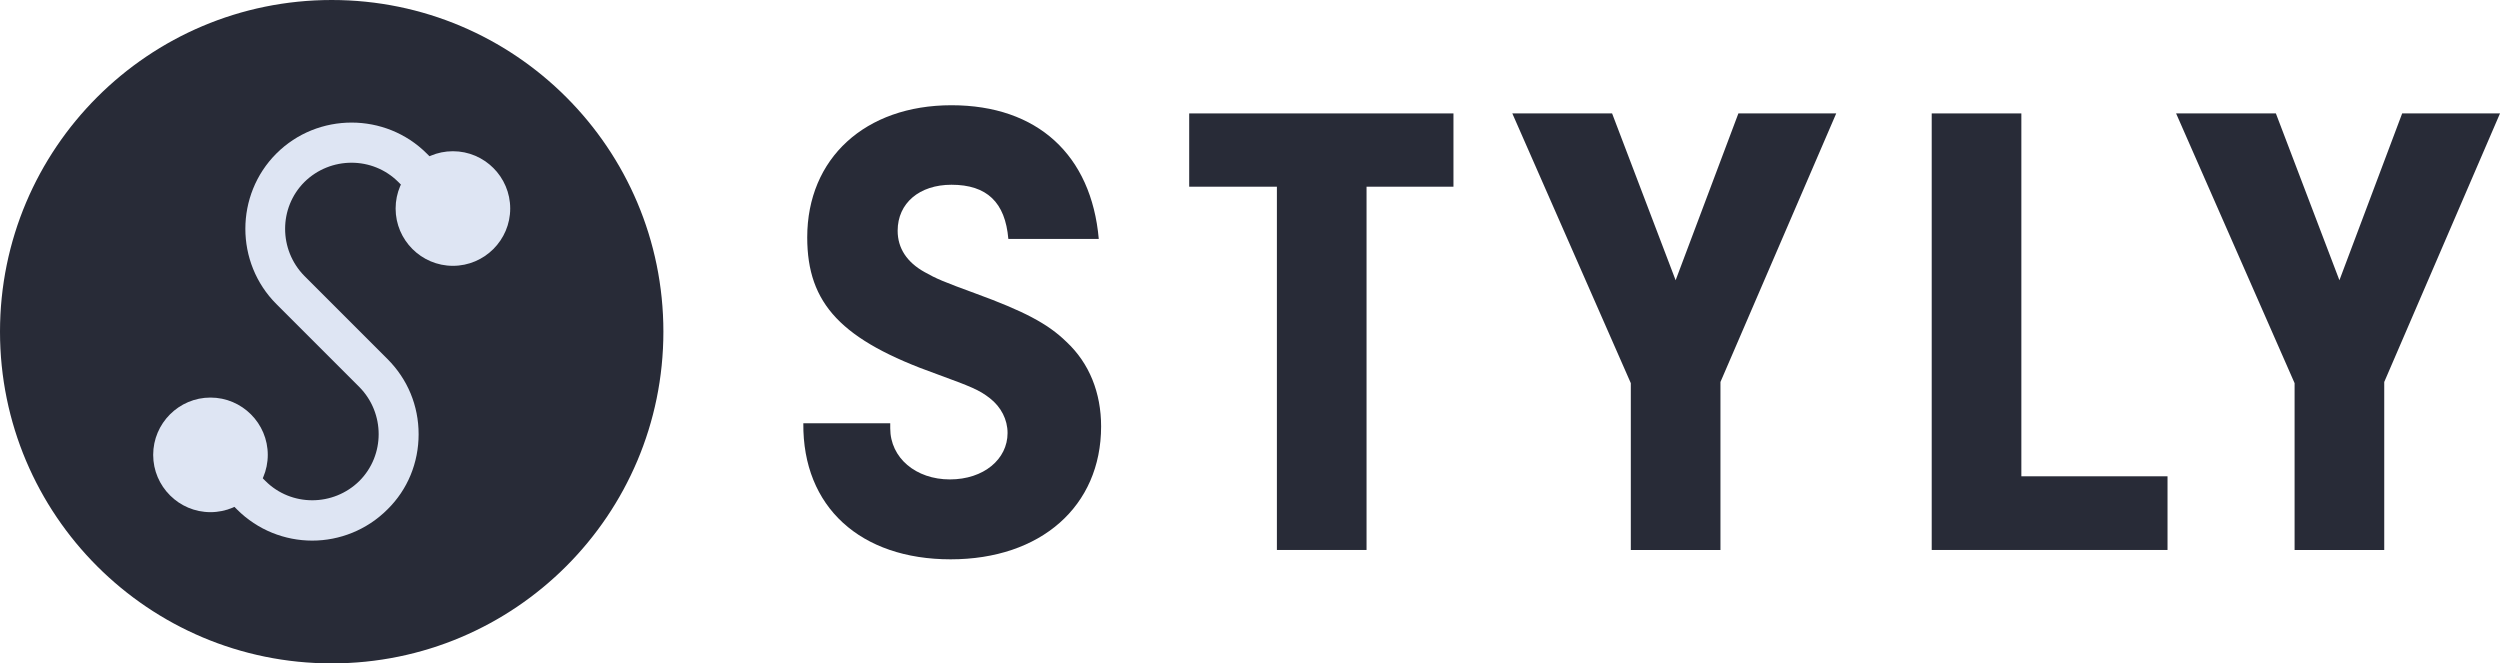 <?xml version="1.0" encoding="UTF-8"?>
<svg id="_レイヤー_2" data-name="レイヤー 2" xmlns="http://www.w3.org/2000/svg" viewBox="0 0 64.14 17.02">
  <defs>
    <style>
      .cls-1 {
        fill: #282b37;
      }

      .cls-1, .cls-2 {
        stroke-width: 0px;
      }

      .cls-2 {
        fill: #dee5f3;
      }
    </style>
  </defs>
  <g id="sp">
    <g>
      <path class="cls-1" d="M0,8.51C0,3.81,3.81,0,8.51,0s8.51,3.81,8.51,8.51-3.81,8.51-8.51,8.51S0,13.21,0,8.51"/>
      <path class="cls-2" d="M10.15,5.35c0-.81.66-1.47,1.47-1.47s1.47.66,1.47,1.47-.66,1.47-1.47,1.47-1.47-.66-1.47-1.47"/>
      <path class="cls-2" d="M8.01,13.87c-.7,0-1.4-.27-1.93-.8l-.36-.36.73-.73.36.36c.66.66,1.74.66,2.41,0,.66-.66.66-1.74,0-2.41l-2.13-2.13c-1.06-1.06-1.06-2.8,0-3.86,1.06-1.06,2.8-1.06,3.86,0l.36.36-.73.73-.36-.36c-.66-.66-1.74-.66-2.41,0-.66.66-.66,1.74,0,2.41l2.13,2.13c.52.52.8,1.2.8,1.93s-.28,1.42-.8,1.93c-.53.53-1.23.8-1.93.8"/>
      <path class="cls-2" d="M6.87,11.67c0,.81-.66,1.47-1.47,1.47s-1.47-.66-1.47-1.47.66-1.47,1.47-1.47,1.47.66,1.47,1.47"/>
      <path class="cls-1" d="M22.84,10.84v.15c0,.76.66,1.31,1.53,1.31s1.48-.52,1.48-1.19c0-.35-.17-.67-.45-.89s-.49-.3-1.36-.62c-2.45-.87-3.33-1.8-3.33-3.51,0-2.03,1.49-3.39,3.7-3.39s3.59,1.28,3.78,3.43h-2.32c-.08-.94-.55-1.39-1.46-1.39-.82,0-1.38.47-1.38,1.18,0,.45.24.81.69,1.06.3.17.49.25,1.31.55,1.23.45,1.85.77,2.33,1.24.59.55.89,1.31.89,2.17,0,2.05-1.55,3.41-3.86,3.41s-3.8-1.34-3.78-3.49h2.23Z"/>
      <polygon class="cls-1" points="35.06 14.11 32.76 14.11 32.76 4.79 30.51 4.79 30.51 2.91 37.29 2.91 37.29 4.79 35.06 4.79 35.06 14.11"/>
      <polygon class="cls-1" points="55.61 12.22 55.61 14.11 49.56 14.11 49.56 2.91 51.86 2.91 51.86 12.22 55.61 12.22"/>
      <polygon class="cls-1" points="47.11 2.91 44.6 2.91 42.99 7.19 41.36 2.91 38.8 2.91 41.84 9.83 41.84 14.11 44.14 14.11 44.14 9.8 47.11 2.91"/>
      <polygon class="cls-1" points="64.14 2.91 61.63 2.91 60.02 7.19 58.39 2.91 55.83 2.91 58.87 9.83 58.87 14.11 61.17 14.11 61.17 9.8 64.14 2.91"/>
    </g>
  </g>
</svg>